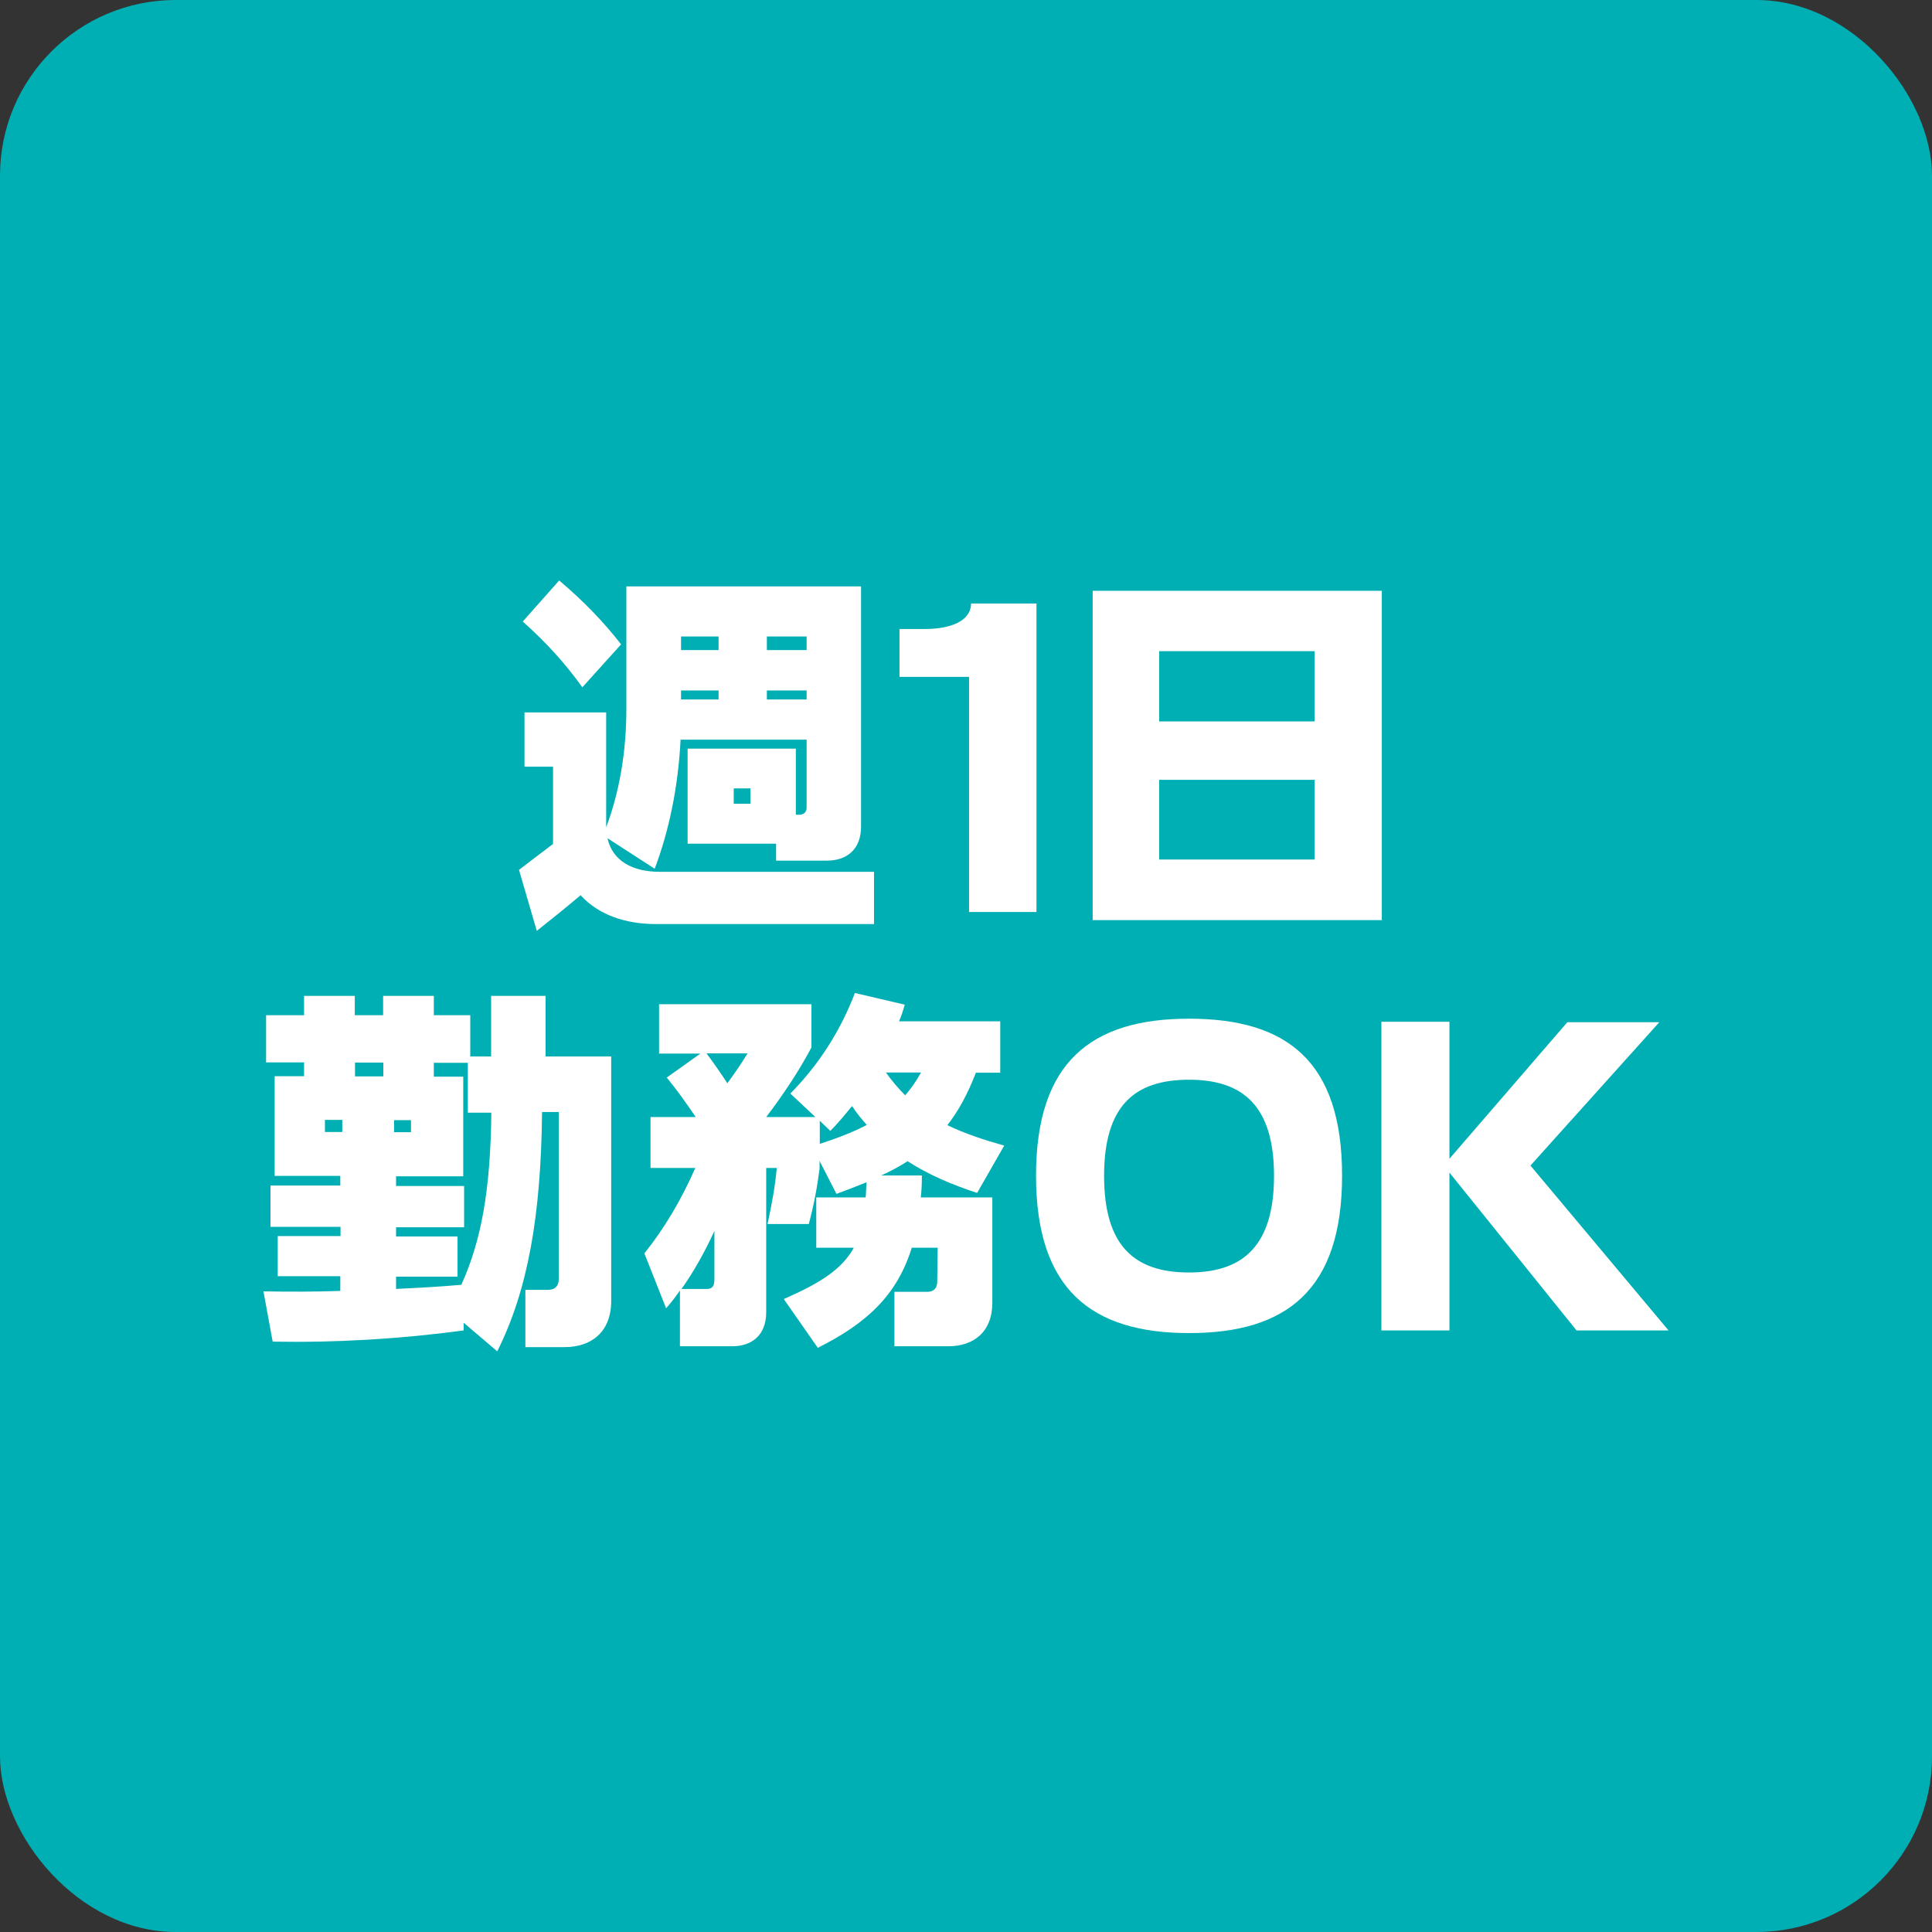 <svg width="88" height="88" viewBox="0 0 88 88" fill="none" xmlns="http://www.w3.org/2000/svg">
<rect x="0" y="0" width="88" height="88" fill="#333333" stroke="none"/>
<rect width="88" height="88" rx="8" fill="#00AFB4"/>
<g clip-path="url(#clip0_214_93835)">
<path d="M26.53 31.3L28.29 29.35C27.5 28.33 26.56 27.36 25.47 26.44L23.81 28.31C24.88 29.26 25.78 30.26 26.52 31.3H26.53Z" fill="white"/>
<path d="M26.46 40.79C27.25 41.65 28.45 42.09 29.88 42.09H39.81V39.71H30.05C28.82 39.71 27.9 39.22 27.67 38.18L29.82 39.57C30.47 37.86 30.89 35.85 31 33.69H36.74V36.79C36.74 37 36.6 37.11 36.41 37.11H36.25V34.1H31.32V38.43H35.35V39.2H37.67C38.57 39.2 39.22 38.69 39.22 37.65V26.71H28.53V32.29C28.53 34.28 28.2 36.13 27.61 37.68V32.45H23.89V34.92H25.19V38.44C24.66 38.84 24.15 39.23 23.64 39.62L24.45 42.4C25.12 41.87 25.79 41.33 26.44 40.78L26.46 40.79ZM34.18 36.61H33.42V35.91H34.18V36.61ZM34.93 28.99H36.74V29.61H34.93V28.99ZM34.93 31.45H36.74V31.86H34.93V31.45ZM31.02 28.99H32.73V29.61H31.02V28.99ZM31.02 31.45H32.73V31.86H31.02V31.45Z" fill="white"/>
<path d="M44.15 41.54H47.21V27.49H44.23C44.23 28.26 43.35 28.65 42.13 28.65H40.97V30.83H44.14V41.54H44.15Z" fill="white"/>
<path d="M62.94 26.91H49.77V41.91H62.94V26.91ZM59.88 39.15H52.8V35.52H59.88V39.15ZM59.88 32.86H52.8V29.66H59.88V32.86Z" fill="white"/>
<path d="M24.85 45.36H22.37V48.12H21.42V46.24H19.76V45.36H17.45V46.24H16.16V45.36H13.85V46.24H12.12V48.39H13.85V49.02H12.51V53.56H15.5V54H12.32V55.88H15.51V56.3H12.65V58.13H15.5V58.8C14.34 58.84 13.18 58.84 12 58.82L12.42 61.11C15.31 61.16 18.23 60.99 21.12 60.6V60.25L22.65 61.55C24.04 58.77 24.64 55.4 24.69 50.65H25.45V58.27C25.45 58.59 25.26 58.75 24.97 58.75H23.93V61.36H25.71C26.94 61.36 27.84 60.67 27.84 59.25V48.12H24.85V45.36ZM15.59 51.56H14.8V51.01H15.59V51.56ZM17.46 49.03H16.17V48.4H17.46V49.03ZM17.95 51.02H18.72V51.57H17.95V51.02ZM21.02 58.52C20.03 58.61 19.03 58.66 18.04 58.71V58.15H20.84V56.32H18.04V55.9H21.14V54.02H18.04V53.58H21.1V49.04H19.76V48.41H21.31V50.68H22.38C22.34 54.24 21.92 56.51 21.01 58.53L21.02 58.52Z" fill="white"/>
<path d="M44.51 54.331L45.74 52.181C44.81 51.92 43.94 51.63 43.15 51.251C43.66 50.6 44.08 49.821 44.45 48.861H45.56V46.52H40.95C41.06 46.27 41.14 46.011 41.21 45.761L38.94 45.23C38.25 47.031 37.25 48.541 36 49.81L37.14 50.88H34.9C35.69 49.84 36.4 48.77 36.96 47.711V45.74H30.02V47.99H31.9L30.37 49.081C30.83 49.641 31.27 50.261 31.69 50.88H29.63V53.2H31.67C31.05 54.611 30.28 55.931 29.35 57.09L30.34 59.59C30.57 59.331 30.78 59.06 30.97 58.781V61.321H33.35C34.25 61.321 34.9 60.81 34.9 59.77V53.2H35.38C35.31 54.031 35.15 54.87 34.96 55.751H36.84C37.07 54.891 37.23 54.041 37.33 53.23V52.88L38.1 54.38C38.58 54.2 39.03 54.031 39.47 53.85C39.45 54.1 39.45 54.331 39.43 54.541H37.18V56.831H38.89C38.36 57.8 37.39 58.431 35.7 59.17L37.25 61.391C39.47 60.281 40.86 59.001 41.53 56.831H42.71L42.69 58.38C42.69 58.7 42.5 58.84 42.25 58.84H40.74V61.321H43.19C44.35 61.321 45.2 60.67 45.2 59.331V54.541H41.94C41.98 54.221 41.99 53.891 41.99 53.541H40.14C40.56 53.35 40.97 53.13 41.34 52.891C42.31 53.52 43.37 53.961 44.49 54.331H44.51ZM32.53 58.38C32.53 58.611 32.39 58.711 32.2 58.711H31.04C31.62 57.901 32.11 57.001 32.54 56.071V58.38H32.53ZM33.13 49.34C32.83 48.88 32.51 48.42 32.18 47.98H34.05C33.77 48.441 33.47 48.88 33.13 49.34ZM37.34 52.111V51.05L37.82 51.511C38.17 51.16 38.49 50.77 38.81 50.38C39.02 50.7 39.25 50.98 39.48 51.24C38.85 51.571 38.14 51.84 37.35 52.1L37.34 52.111ZM40.35 48.85H41.95C41.74 49.24 41.49 49.59 41.23 49.891C40.93 49.59 40.63 49.24 40.35 48.85Z" fill="white"/>
<path d="M54.16 46.4C49.71 46.4 47.19 48.37 47.19 53.55C47.19 58.73 49.71 60.72 54.16 60.72C58.61 60.72 61.13 58.75 61.13 53.55C61.13 48.35 58.63 46.4 54.16 46.4ZM54.16 57.96C51.68 57.96 50.29 56.76 50.29 53.56C50.29 50.36 51.68 49.18 54.16 49.18C56.64 49.18 58.03 50.4 58.03 53.56C58.03 56.72 56.64 57.96 54.16 57.96Z" fill="white"/>
<path d="M69.71 53.09L75.58 46.56H71.39L66.02 52.78V46.54H62.92V60.6H66.02V53.41L71.81 60.6H76L69.71 53.09Z" fill="white"/>
</g>
<defs>
<clipPath id="clip0_214_93835">
<rect width="64" height="64" fill="white" transform="translate(12 12)"/>
</clipPath>
</defs>
</svg>
